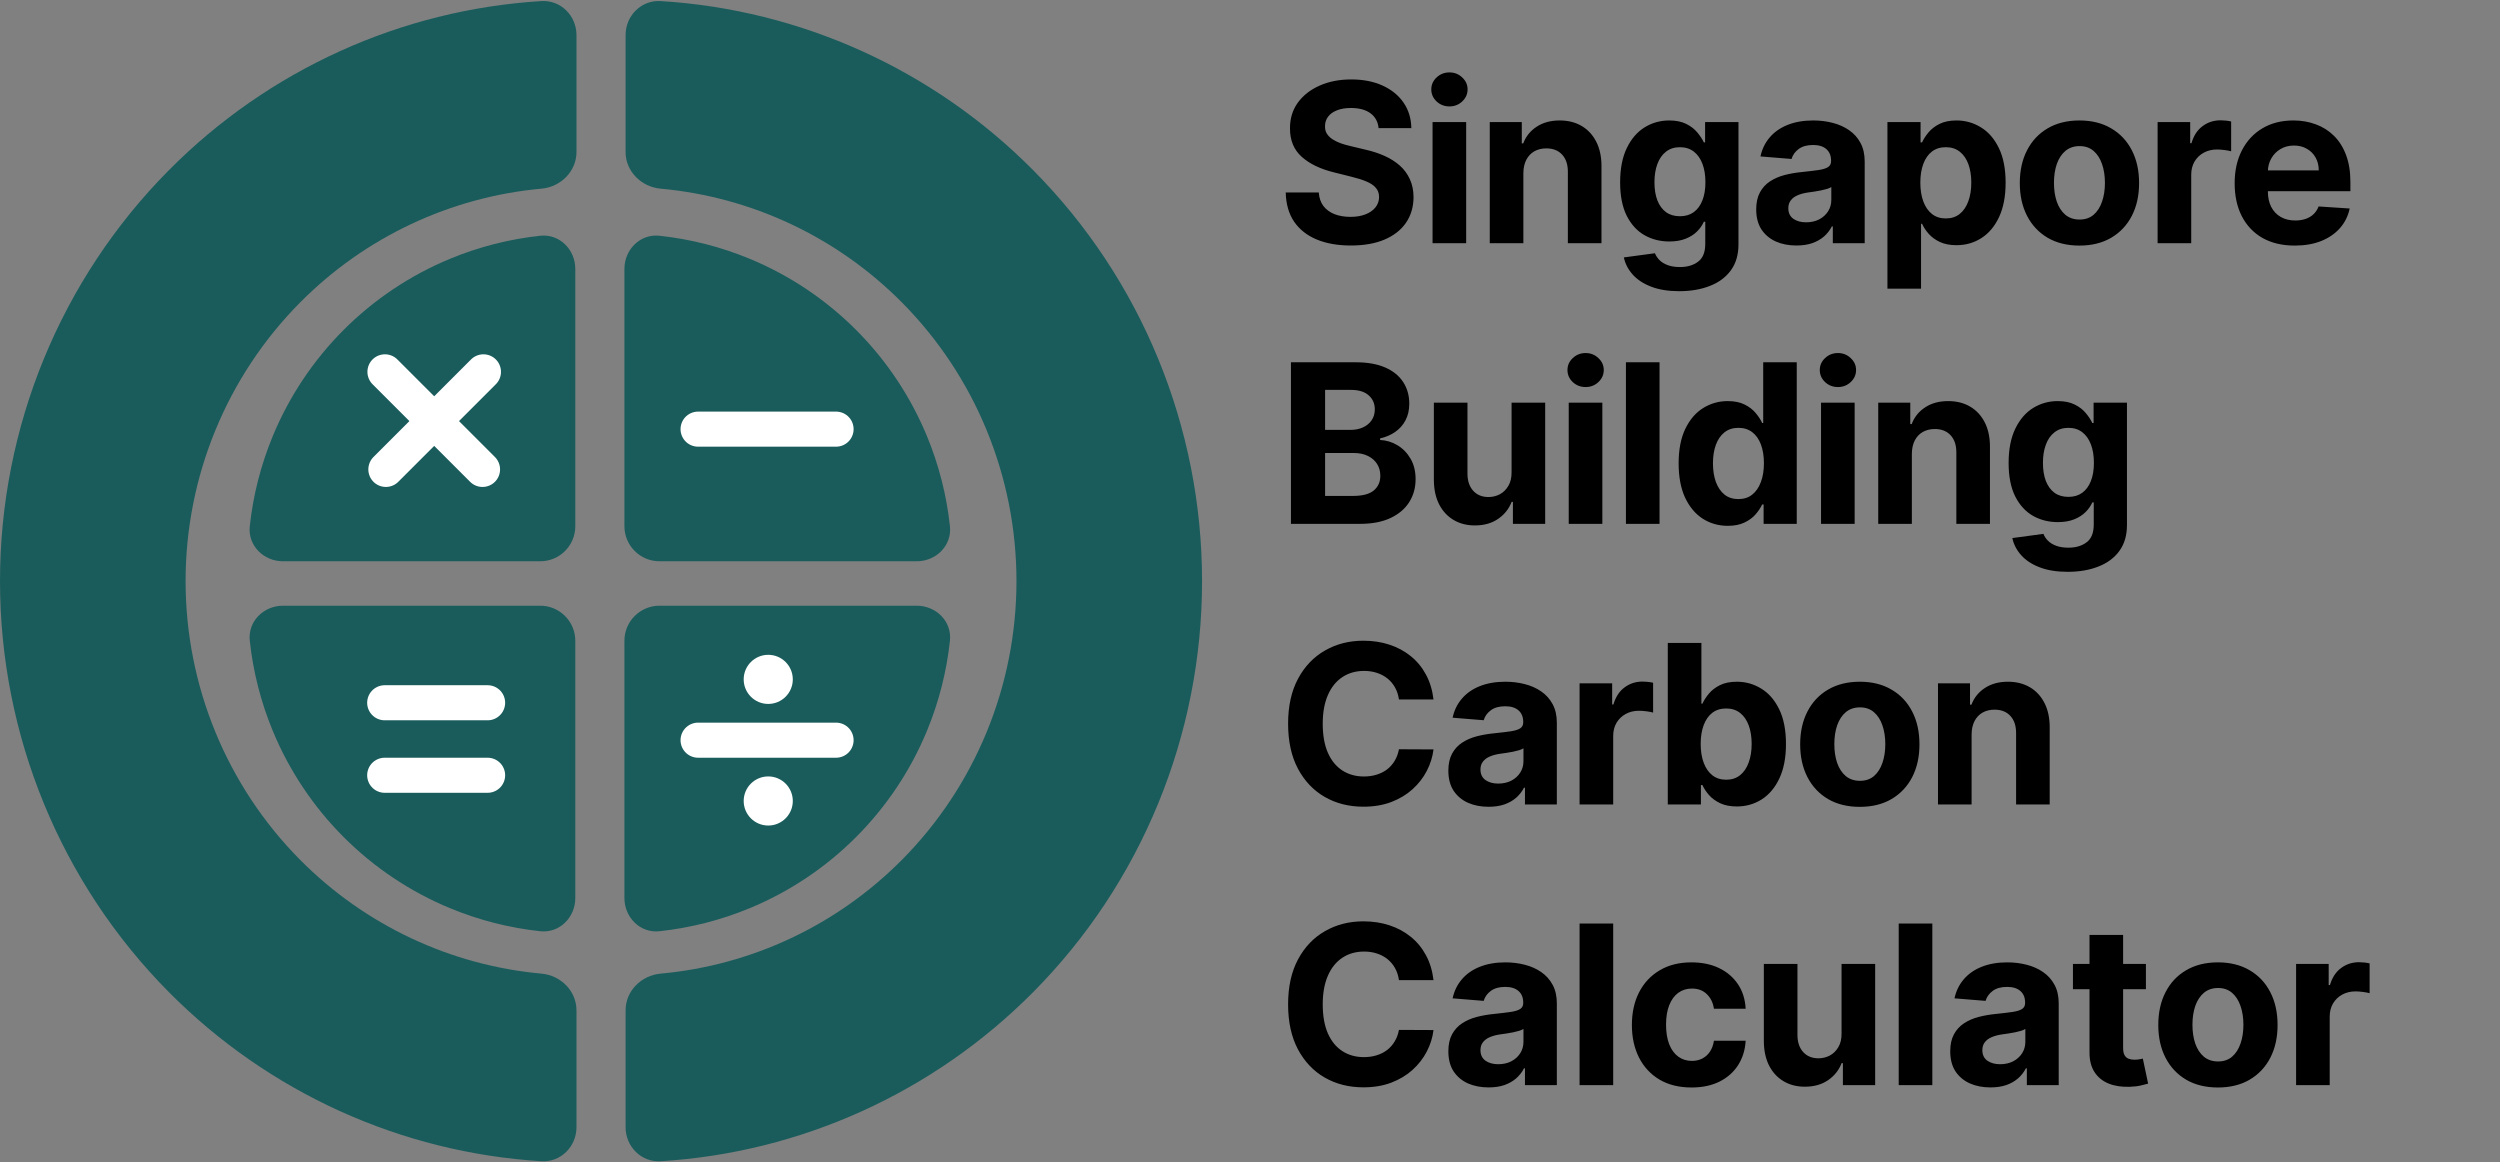 <svg width="1069" height="497" viewBox="0 0 1069 497" fill="none" xmlns="http://www.w3.org/2000/svg">
<rect x="0" y="0" width="1069" height="497" fill="#808080" stroke="none"/>
<path d="M589.485 54.779C589.216 52.058 588.057 49.944 586.011 48.437C583.964 46.93 581.186 46.177 577.678 46.177C575.294 46.177 573.281 46.514 571.639 47.189C569.997 47.841 568.738 48.752 567.861 49.922C567.006 51.091 566.579 52.418 566.579 53.902C566.534 55.139 566.792 56.219 567.355 57.141C567.94 58.063 568.738 58.861 569.75 59.536C570.762 60.188 571.932 60.762 573.259 61.257C574.585 61.729 576.002 62.134 577.509 62.471L583.717 63.956C586.73 64.63 589.497 65.53 592.016 66.654C594.535 67.779 596.716 69.162 598.56 70.804C600.405 72.446 601.833 74.38 602.845 76.606C603.879 78.833 604.408 81.386 604.43 84.265C604.408 88.493 603.328 92.159 601.192 95.262C599.078 98.344 596.019 100.739 592.016 102.448C588.035 104.135 583.233 104.978 577.61 104.978C572.033 104.978 567.175 104.124 563.037 102.414C558.921 100.705 555.705 98.175 553.388 94.824C551.094 91.45 549.891 87.278 549.778 82.308H563.914C564.071 84.624 564.735 86.559 565.904 88.11C567.096 89.64 568.682 90.798 570.661 91.585C572.663 92.35 574.923 92.732 577.442 92.732C579.916 92.732 582.064 92.372 583.885 91.653C585.73 90.933 587.158 89.932 588.17 88.65C589.182 87.368 589.688 85.895 589.688 84.231C589.688 82.679 589.227 81.374 588.305 80.317C587.405 79.26 586.078 78.361 584.324 77.619C582.592 76.876 580.467 76.202 577.948 75.594L570.425 73.705C564.6 72.288 560 70.073 556.627 67.059C553.253 64.046 551.578 59.986 551.6 54.881C551.578 50.697 552.691 47.043 554.94 43.916C557.212 40.79 560.326 38.35 564.285 36.596C568.243 34.842 572.741 33.965 577.779 33.965C582.907 33.965 587.383 34.842 591.206 36.596C595.052 38.35 598.043 40.79 600.18 43.916C602.316 47.043 603.418 50.664 603.486 54.779H589.485ZM612.561 104V52.182H626.933V104H612.561ZM619.781 45.502C617.644 45.502 615.811 44.794 614.282 43.377C612.775 41.937 612.021 40.217 612.021 38.215C612.021 36.236 612.775 34.538 614.282 33.121C615.811 31.682 617.644 30.962 619.781 30.962C621.917 30.962 623.739 31.682 625.246 33.121C626.775 34.538 627.54 36.236 627.54 38.215C627.54 40.217 626.775 41.937 625.246 43.377C623.739 44.794 621.917 45.502 619.781 45.502ZM651.391 74.043V104H637.02V52.182H650.717V61.324H651.324C652.471 58.31 654.394 55.926 657.093 54.172C659.792 52.395 663.064 51.507 666.91 51.507C670.508 51.507 673.646 52.294 676.322 53.869C678.998 55.443 681.079 57.692 682.563 60.616C684.048 63.517 684.79 66.981 684.79 71.006V104H670.418V73.57C670.441 70.399 669.631 67.925 667.989 66.148C666.348 64.349 664.087 63.45 661.208 63.45C659.274 63.45 657.565 63.866 656.081 64.698C654.619 65.53 653.472 66.744 652.64 68.341C651.83 69.916 651.414 71.816 651.391 74.043ZM718.037 124.511C713.381 124.511 709.389 123.87 706.061 122.588C702.754 121.329 700.123 119.608 698.166 117.427C696.21 115.245 694.939 112.794 694.354 110.072L707.646 108.284C708.051 109.319 708.692 110.286 709.569 111.186C710.446 112.085 711.604 112.805 713.044 113.345C714.506 113.907 716.282 114.188 718.374 114.188C721.5 114.188 724.075 113.424 726.1 111.894C728.146 110.387 729.17 107.857 729.17 104.304V94.824H728.562C727.933 96.263 726.988 97.624 725.728 98.906C724.469 100.188 722.85 101.234 720.871 102.043C718.891 102.853 716.53 103.258 713.786 103.258C709.895 103.258 706.353 102.358 703.159 100.559C699.988 98.737 697.458 95.96 695.569 92.226C693.702 88.47 692.769 83.725 692.769 77.99C692.769 72.12 693.724 67.217 695.636 63.281C697.548 59.345 700.089 56.399 703.26 54.442C706.454 52.485 709.951 51.507 713.752 51.507C716.654 51.507 719.083 52.002 721.039 52.992C722.996 53.959 724.57 55.173 725.762 56.635C726.977 58.074 727.91 59.491 728.562 60.886H729.102V52.182H743.372V104.506C743.372 108.914 742.293 112.603 740.134 115.571C737.975 118.54 734.983 120.767 731.16 122.251C727.359 123.758 722.985 124.511 718.037 124.511ZM718.34 92.462C720.657 92.462 722.614 91.889 724.21 90.742C725.83 89.572 727.067 87.908 727.921 85.749C728.798 83.567 729.237 80.959 729.237 77.922C729.237 74.886 728.81 72.255 727.955 70.028C727.1 67.779 725.863 66.036 724.244 64.799C722.625 63.562 720.657 62.944 718.34 62.944C715.979 62.944 713.988 63.584 712.369 64.867C710.75 66.126 709.524 67.88 708.692 70.129C707.86 72.378 707.444 74.976 707.444 77.922C707.444 80.913 707.86 83.5 708.692 85.681C709.547 87.841 710.772 89.516 712.369 90.708C713.988 91.878 715.979 92.462 718.34 92.462ZM768.16 104.978C764.854 104.978 761.908 104.405 759.321 103.258C756.735 102.088 754.688 100.368 753.181 98.096C751.697 95.802 750.955 92.946 750.955 89.527C750.955 86.649 751.483 84.231 752.54 82.274C753.597 80.317 755.037 78.743 756.859 77.551C758.68 76.359 760.749 75.46 763.066 74.852C765.405 74.245 767.856 73.818 770.42 73.57C773.434 73.255 775.863 72.963 777.707 72.693C779.551 72.401 780.89 71.974 781.722 71.411C782.554 70.849 782.97 70.017 782.97 68.915V68.712C782.97 66.576 782.295 64.923 780.946 63.753C779.619 62.584 777.73 61.999 775.278 61.999C772.692 61.999 770.634 62.572 769.105 63.719C767.575 64.844 766.563 66.261 766.068 67.97L752.776 66.891C753.451 63.742 754.778 61.021 756.757 58.727C758.736 56.41 761.289 54.633 764.415 53.396C767.564 52.137 771.207 51.507 775.346 51.507C778.225 51.507 780.98 51.844 783.611 52.519C786.265 53.194 788.615 54.24 790.662 55.657C792.731 57.074 794.361 58.895 795.553 61.122C796.745 63.326 797.341 65.969 797.341 69.05V104H783.712V96.814H783.307C782.475 98.434 781.362 99.862 779.968 101.099C778.573 102.313 776.898 103.269 774.941 103.966C772.984 104.641 770.724 104.978 768.16 104.978ZM772.276 95.06C774.39 95.06 776.257 94.644 777.876 93.812C779.495 92.957 780.766 91.81 781.688 90.371C782.61 88.931 783.071 87.301 783.071 85.479V79.98C782.621 80.272 782.003 80.542 781.216 80.79C780.451 81.015 779.585 81.228 778.618 81.431C777.651 81.611 776.684 81.779 775.717 81.937C774.75 82.072 773.873 82.195 773.085 82.308C771.399 82.555 769.926 82.949 768.666 83.489C767.407 84.028 766.428 84.759 765.731 85.681C765.034 86.581 764.685 87.706 764.685 89.055C764.685 91.012 765.394 92.507 766.811 93.542C768.25 94.554 770.072 95.06 772.276 95.06ZM807.066 123.432V52.182H821.235V60.886H821.876C822.506 59.491 823.417 58.074 824.609 56.635C825.823 55.173 827.398 53.959 829.332 52.992C831.288 52.002 833.717 51.507 836.619 51.507C840.397 51.507 843.883 52.497 847.077 54.476C850.27 56.432 852.823 59.39 854.735 63.348C856.647 67.284 857.602 72.221 857.602 78.158C857.602 83.938 856.669 88.819 854.802 92.8C852.958 96.758 850.439 99.76 847.245 101.807C844.074 103.831 840.521 104.843 836.585 104.843C833.796 104.843 831.423 104.382 829.467 103.46C827.533 102.538 825.947 101.38 824.71 99.985C823.473 98.569 822.528 97.14 821.876 95.701H821.438V123.432H807.066ZM821.134 78.091C821.134 81.172 821.561 83.86 822.416 86.154C823.271 88.448 824.508 90.236 826.127 91.518C827.746 92.777 829.714 93.407 832.031 93.407C834.37 93.407 836.349 92.766 837.968 91.484C839.587 90.18 840.813 88.38 841.645 86.086C842.5 83.77 842.927 81.105 842.927 78.091C842.927 75.1 842.511 72.468 841.679 70.197C840.847 67.925 839.621 66.148 838.002 64.867C836.383 63.584 834.392 62.944 832.031 62.944C829.692 62.944 827.712 63.562 826.093 64.799C824.496 66.036 823.271 67.79 822.416 70.062C821.561 72.333 821.134 75.01 821.134 78.091ZM889.171 105.012C883.931 105.012 879.399 103.899 875.575 101.672C871.775 99.423 868.84 96.297 866.77 92.294C864.701 88.268 863.667 83.601 863.667 78.293C863.667 72.941 864.701 68.263 866.77 64.259C868.84 60.233 871.775 57.107 875.575 54.881C879.399 52.632 883.931 51.507 889.171 51.507C894.411 51.507 898.932 52.632 902.733 54.881C906.556 57.107 909.502 60.233 911.572 64.259C913.641 68.263 914.675 72.941 914.675 78.293C914.675 83.601 913.641 88.268 911.572 92.294C909.502 96.297 906.556 99.423 902.733 101.672C898.932 103.899 894.411 105.012 889.171 105.012ZM889.238 93.879C891.622 93.879 893.613 93.204 895.21 91.855C896.807 90.483 898.01 88.617 898.819 86.255C899.652 83.894 900.068 81.206 900.068 78.192C900.068 75.178 899.652 72.491 898.819 70.129C898.01 67.768 896.807 65.901 895.21 64.529C893.613 63.157 891.622 62.471 889.238 62.471C886.832 62.471 884.808 63.157 883.166 64.529C881.547 65.901 880.321 67.768 879.489 70.129C878.679 72.491 878.274 75.178 878.274 78.192C878.274 81.206 878.679 83.894 879.489 86.255C880.321 88.617 881.547 90.483 883.166 91.855C884.808 93.204 886.832 93.879 889.238 93.879ZM922.595 104V52.182H936.528V61.223H937.068C938.012 58.007 939.598 55.578 941.824 53.936C944.051 52.272 946.615 51.44 949.516 51.44C950.236 51.44 951.012 51.485 951.844 51.575C952.676 51.664 953.407 51.788 954.037 51.946V64.698C953.362 64.495 952.429 64.316 951.237 64.158C950.045 64.001 948.954 63.922 947.964 63.922C945.85 63.922 943.961 64.383 942.297 65.305C940.655 66.205 939.35 67.464 938.383 69.084C937.439 70.703 936.966 72.57 936.966 74.684V104H922.595ZM981.245 105.012C975.915 105.012 971.327 103.933 967.481 101.773C963.657 99.592 960.711 96.511 958.642 92.53C956.573 88.526 955.538 83.792 955.538 78.327C955.538 72.997 956.573 68.319 958.642 64.293C960.711 60.267 963.624 57.13 967.38 54.881C971.158 52.632 975.589 51.507 980.672 51.507C984.09 51.507 987.273 52.058 990.219 53.16C993.188 54.24 995.774 55.87 997.978 58.052C1000.2 60.233 1001.94 62.977 1003.17 66.283C1004.41 69.567 1005.03 73.413 1005.03 77.821V81.768H961.273V72.862H991.501C991.501 70.793 991.051 68.96 990.151 67.363C989.252 65.766 988.003 64.518 986.407 63.618C984.832 62.696 982.999 62.235 980.908 62.235C978.726 62.235 976.792 62.741 975.105 63.753C973.441 64.743 972.136 66.081 971.192 67.768C970.247 69.432 969.764 71.287 969.741 73.334V81.802C969.741 84.366 970.213 86.581 971.158 88.448C972.125 90.314 973.486 91.754 975.24 92.766C976.994 93.778 979.075 94.284 981.481 94.284C983.078 94.284 984.54 94.059 985.867 93.609C987.194 93.16 988.33 92.485 989.274 91.585C990.219 90.686 990.938 89.584 991.433 88.279L1004.73 89.156C1004.05 92.35 1002.67 95.139 1000.58 97.523C998.507 99.884 995.83 101.728 992.547 103.055C989.285 104.36 985.518 105.012 981.245 105.012ZM552.005 224V154.909H579.668C584.751 154.909 588.991 155.663 592.387 157.169C595.783 158.676 598.335 160.768 600.045 163.444C601.754 166.098 602.609 169.157 602.609 172.62C602.609 175.319 602.069 177.692 600.989 179.739C599.91 181.763 598.425 183.427 596.536 184.732C594.67 186.013 592.533 186.924 590.126 187.464V188.139C592.758 188.251 595.221 188.993 597.515 190.365C599.831 191.737 601.709 193.66 603.148 196.134C604.588 198.586 605.308 201.509 605.308 204.906C605.308 208.571 604.397 211.844 602.575 214.723C600.776 217.579 598.111 219.839 594.58 221.504C591.049 223.168 586.697 224 581.524 224H552.005ZM566.613 212.058H578.521C582.592 212.058 585.561 211.282 587.428 209.73C589.294 208.155 590.228 206.064 590.228 203.455C590.228 201.543 589.767 199.856 588.844 198.395C587.922 196.933 586.607 195.786 584.897 194.953C583.211 194.121 581.198 193.705 578.859 193.705H566.613V212.058ZM566.613 183.821H577.442C579.443 183.821 581.22 183.472 582.772 182.775C584.346 182.055 585.583 181.043 586.483 179.739C587.405 178.434 587.866 176.871 587.866 175.049C587.866 172.553 586.978 170.54 585.201 169.011C583.447 167.481 580.95 166.717 577.712 166.717H566.613V183.821ZM646.347 201.937V172.182H660.719V224H646.921V214.588H646.381C645.212 217.624 643.266 220.064 640.545 221.908C637.846 223.753 634.551 224.675 630.66 224.675C627.197 224.675 624.149 223.888 621.518 222.313C618.887 220.739 616.829 218.501 615.344 215.6C613.882 212.699 613.14 209.224 613.118 205.175V172.182H627.489V202.612C627.512 205.67 628.333 208.088 629.952 209.865C631.571 211.641 633.742 212.53 636.463 212.53C638.195 212.53 639.814 212.136 641.321 211.349C642.828 210.539 644.042 209.347 644.964 207.773C645.909 206.199 646.37 204.253 646.347 201.937ZM670.789 224V172.182H685.161V224H670.789ZM678.009 165.502C675.872 165.502 674.039 164.794 672.51 163.377C671.003 161.937 670.25 160.217 670.25 158.215C670.25 156.236 671.003 154.538 672.51 153.121C674.039 151.682 675.872 150.962 678.009 150.962C680.145 150.962 681.967 151.682 683.474 153.121C685.003 154.538 685.768 156.236 685.768 158.215C685.768 160.217 685.003 161.937 683.474 163.377C681.967 164.794 680.145 165.502 678.009 165.502ZM709.62 154.909V224H695.248V154.909H709.62ZM738.801 224.843C734.866 224.843 731.301 223.831 728.107 221.807C724.936 219.761 722.417 216.758 720.55 212.8C718.706 208.819 717.784 203.938 717.784 198.158C717.784 192.221 718.74 187.284 720.652 183.348C722.563 179.39 725.105 176.433 728.276 174.476C731.47 172.497 734.967 171.507 738.768 171.507C741.669 171.507 744.087 172.002 746.021 172.991C747.978 173.959 749.552 175.173 750.744 176.635C751.958 178.074 752.88 179.491 753.51 180.886H753.949V154.909H768.287V224H754.117V215.701H753.51C752.836 217.14 751.88 218.569 750.643 219.985C749.428 221.38 747.843 222.538 745.886 223.46C743.952 224.382 741.59 224.843 738.801 224.843ZM743.356 213.407C745.672 213.407 747.629 212.777 749.226 211.518C750.845 210.236 752.082 208.448 752.937 206.154C753.814 203.86 754.252 201.172 754.252 198.091C754.252 195.01 753.825 192.333 752.97 190.062C752.116 187.79 750.879 186.036 749.26 184.799C747.64 183.562 745.672 182.944 743.356 182.944C740.994 182.944 739.004 183.585 737.385 184.866C735.765 186.148 734.539 187.925 733.707 190.197C732.875 192.468 732.459 195.1 732.459 198.091C732.459 201.105 732.875 203.77 733.707 206.086C734.562 208.38 735.788 210.18 737.385 211.484C739.004 212.766 740.994 213.407 743.356 213.407ZM778.677 224V172.182H793.049V224H778.677ZM785.897 165.502C783.76 165.502 781.927 164.794 780.398 163.377C778.891 161.937 778.138 160.217 778.138 158.215C778.138 156.236 778.891 154.538 780.398 153.121C781.927 151.682 783.76 150.962 785.897 150.962C788.034 150.962 789.855 151.682 791.362 153.121C792.891 154.538 793.656 156.236 793.656 158.215C793.656 160.217 792.891 161.937 791.362 163.377C789.855 164.794 788.034 165.502 785.897 165.502ZM817.508 194.043V224H803.136V172.182H816.833V181.324H817.44C818.587 178.31 820.51 175.926 823.209 174.172C825.908 172.395 829.18 171.507 833.026 171.507C836.625 171.507 839.762 172.294 842.438 173.869C845.115 175.443 847.195 177.692 848.68 180.616C850.164 183.517 850.906 186.981 850.906 191.006V224H836.535V193.57C836.557 190.399 835.748 187.925 834.106 186.148C832.464 184.349 830.204 183.45 827.325 183.45C825.391 183.45 823.681 183.866 822.197 184.698C820.735 185.53 819.588 186.744 818.756 188.341C817.946 189.916 817.53 191.816 817.508 194.043ZM884.153 244.511C879.498 244.511 875.505 243.87 872.177 242.588C868.871 241.329 866.239 239.608 864.283 237.427C862.326 235.245 861.055 232.794 860.471 230.072L873.762 228.284C874.167 229.319 874.808 230.286 875.685 231.186C876.563 232.085 877.721 232.805 879.16 233.345C880.622 233.907 882.399 234.188 884.49 234.188C887.617 234.188 890.192 233.424 892.216 231.894C894.263 230.387 895.286 227.857 895.286 224.304V214.824H894.679C894.049 216.263 893.104 217.624 891.845 218.906C890.585 220.188 888.966 221.234 886.987 222.043C885.008 222.853 882.646 223.258 879.902 223.258C876.012 223.258 872.469 222.358 869.276 220.559C866.104 218.737 863.574 215.96 861.685 212.226C859.818 208.47 858.885 203.725 858.885 197.99C858.885 192.12 859.841 187.217 861.753 183.281C863.664 179.345 866.206 176.399 869.377 174.442C872.57 172.485 876.068 171.507 879.869 171.507C882.77 171.507 885.199 172.002 887.156 172.991C889.112 173.959 890.687 175.173 891.879 176.635C893.093 178.074 894.026 179.491 894.679 180.886H895.218V172.182H909.489V224.506C909.489 228.914 908.409 232.603 906.25 235.571C904.091 238.54 901.1 240.767 897.276 242.251C893.475 243.758 889.101 244.511 884.153 244.511ZM884.457 212.462C886.773 212.462 888.73 211.889 890.327 210.742C891.946 209.572 893.183 207.908 894.038 205.749C894.915 203.567 895.353 200.958 895.353 197.922C895.353 194.886 894.926 192.255 894.071 190.028C893.217 187.779 891.98 186.036 890.36 184.799C888.741 183.562 886.773 182.944 884.457 182.944C882.095 182.944 880.105 183.585 878.485 184.866C876.866 186.126 875.64 187.88 874.808 190.129C873.976 192.378 873.56 194.976 873.56 197.922C873.56 200.913 873.976 203.5 874.808 205.681C875.663 207.841 876.889 209.516 878.485 210.708C880.105 211.878 882.095 212.462 884.457 212.462ZM612.966 299.098H598.189C597.919 297.186 597.368 295.488 596.536 294.004C595.704 292.497 594.636 291.215 593.331 290.158C592.027 289.101 590.52 288.291 588.811 287.729C587.124 287.166 585.291 286.885 583.312 286.885C579.736 286.885 576.621 287.774 573.967 289.55C571.313 291.305 569.255 293.869 567.793 297.242C566.331 300.593 565.6 304.664 565.6 309.455C565.6 314.38 566.331 318.518 567.793 321.869C569.278 325.22 571.347 327.751 574.001 329.46C576.655 331.169 579.725 332.024 583.211 332.024C585.167 332.024 586.978 331.765 588.642 331.248C590.329 330.731 591.824 329.977 593.129 328.988C594.433 327.975 595.513 326.75 596.368 325.31C597.245 323.871 597.852 322.229 598.189 320.385L612.966 320.452C612.583 323.624 611.627 326.682 610.098 329.629C608.591 332.552 606.556 335.172 603.992 337.489C601.45 339.783 598.414 341.605 594.883 342.954C591.375 344.281 587.405 344.945 582.974 344.945C576.812 344.945 571.302 343.55 566.444 340.761C561.608 337.973 557.785 333.935 554.974 328.65C552.185 323.365 550.79 316.966 550.79 309.455C550.79 301.92 552.207 295.51 555.041 290.225C557.875 284.94 561.721 280.914 566.579 278.148C571.437 275.359 576.902 273.964 582.974 273.964C586.978 273.964 590.689 274.527 594.107 275.651C597.548 276.776 600.596 278.418 603.25 280.577C605.904 282.713 608.063 285.333 609.727 288.437C611.414 291.541 612.493 295.094 612.966 299.098ZM636.522 344.978C633.216 344.978 630.27 344.405 627.683 343.258C625.097 342.088 623.05 340.368 621.543 338.096C620.059 335.802 619.317 332.946 619.317 329.527C619.317 326.649 619.845 324.231 620.902 322.274C621.959 320.317 623.399 318.743 625.22 317.551C627.042 316.359 629.111 315.46 631.428 314.852C633.767 314.245 636.218 313.818 638.782 313.57C641.796 313.255 644.225 312.963 646.069 312.693C647.913 312.401 649.252 311.973 650.084 311.411C650.916 310.849 651.332 310.017 651.332 308.915V308.712C651.332 306.576 650.657 304.923 649.308 303.753C647.981 302.584 646.092 301.999 643.64 301.999C641.054 301.999 638.996 302.572 637.467 303.719C635.937 304.844 634.925 306.261 634.43 307.97L621.138 306.891C621.813 303.742 623.14 301.021 625.119 298.727C627.098 296.41 629.651 294.633 632.777 293.396C635.926 292.137 639.569 291.507 643.708 291.507C646.586 291.507 649.342 291.844 651.973 292.519C654.627 293.194 656.977 294.24 659.024 295.657C661.093 297.074 662.723 298.895 663.915 301.122C665.107 303.326 665.703 305.969 665.703 309.05V344H652.074V336.814H651.669C650.837 338.434 649.724 339.862 648.329 341.099C646.935 342.313 645.259 343.269 643.303 343.966C641.346 344.641 639.086 344.978 636.522 344.978ZM640.638 335.06C642.752 335.06 644.618 334.644 646.238 333.812C647.857 332.957 649.128 331.81 650.05 330.371C650.972 328.931 651.433 327.301 651.433 325.479V319.98C650.983 320.272 650.365 320.542 649.578 320.79C648.813 321.015 647.947 321.228 646.98 321.431C646.013 321.611 645.046 321.779 644.079 321.937C643.112 322.072 642.235 322.195 641.447 322.308C639.761 322.555 638.287 322.949 637.028 323.489C635.768 324.028 634.79 324.759 634.093 325.681C633.396 326.581 633.047 327.706 633.047 329.055C633.047 331.012 633.756 332.507 635.172 333.542C636.612 334.554 638.434 335.06 640.638 335.06ZM675.428 344V292.182H689.361V301.223H689.901C690.845 298.007 692.431 295.578 694.657 293.936C696.884 292.272 699.448 291.44 702.349 291.44C703.069 291.44 703.845 291.485 704.677 291.575C705.509 291.665 706.24 291.788 706.87 291.946V304.698C706.195 304.495 705.262 304.315 704.07 304.158C702.878 304.001 701.787 303.922 700.797 303.922C698.683 303.922 696.794 304.383 695.13 305.305C693.488 306.205 692.184 307.464 691.216 309.083C690.272 310.703 689.8 312.569 689.8 314.684V344H675.428ZM713.145 344V274.909H727.516V300.886H727.955C728.585 299.491 729.496 298.074 730.688 296.635C731.902 295.173 733.476 293.959 735.411 292.991C737.367 292.002 739.796 291.507 742.698 291.507C746.476 291.507 749.962 292.497 753.156 294.476C756.349 296.433 758.902 299.39 760.814 303.348C762.725 307.284 763.681 312.221 763.681 318.158C763.681 323.938 762.748 328.819 760.881 332.8C759.037 336.758 756.518 339.761 753.324 341.807C750.153 343.831 746.6 344.843 742.664 344.843C739.875 344.843 737.502 344.382 735.546 343.46C733.611 342.538 732.026 341.38 730.789 339.985C729.552 338.569 728.607 337.14 727.955 335.701H727.314V344H713.145ZM727.213 318.091C727.213 321.172 727.64 323.86 728.495 326.154C729.349 328.448 730.586 330.236 732.206 331.518C733.825 332.777 735.793 333.407 738.11 333.407C740.449 333.407 742.428 332.766 744.047 331.484C745.666 330.18 746.892 328.38 747.724 326.086C748.579 323.77 749.006 321.105 749.006 318.091C749.006 315.1 748.59 312.468 747.758 310.197C746.926 307.925 745.7 306.148 744.081 304.866C742.461 303.585 740.471 302.944 738.11 302.944C735.77 302.944 733.791 303.562 732.172 304.799C730.575 306.036 729.349 307.79 728.495 310.062C727.64 312.333 727.213 315.01 727.213 318.091ZM795.258 345.012C790.018 345.012 785.486 343.899 781.663 341.672C777.862 339.423 774.927 336.297 772.858 332.294C770.789 328.268 769.754 323.601 769.754 318.293C769.754 312.941 770.789 308.263 772.858 304.259C774.927 300.233 777.862 297.107 781.663 294.881C785.486 292.632 790.018 291.507 795.258 291.507C800.499 291.507 805.019 292.632 808.82 294.881C812.643 297.107 815.59 300.233 817.659 304.259C819.728 308.263 820.763 312.941 820.763 318.293C820.763 323.601 819.728 328.268 817.659 332.294C815.59 336.297 812.643 339.423 808.82 341.672C805.019 343.899 800.499 345.012 795.258 345.012ZM795.326 333.879C797.71 333.879 799.7 333.205 801.297 331.855C802.894 330.483 804.097 328.616 804.907 326.255C805.739 323.893 806.155 321.206 806.155 318.192C806.155 315.178 805.739 312.491 804.907 310.129C804.097 307.768 802.894 305.901 801.297 304.529C799.7 303.157 797.71 302.471 795.326 302.471C792.919 302.471 790.895 303.157 789.253 304.529C787.634 305.901 786.408 307.768 785.576 310.129C784.766 312.491 784.362 315.178 784.362 318.192C784.362 321.206 784.766 323.893 785.576 326.255C786.408 328.616 787.634 330.483 789.253 331.855C790.895 333.205 792.919 333.879 795.326 333.879ZM843.054 314.043V344H828.682V292.182H842.379V301.324H842.986C844.133 298.31 846.056 295.926 848.755 294.172C851.454 292.395 854.726 291.507 858.572 291.507C862.171 291.507 865.308 292.294 867.985 293.869C870.661 295.443 872.741 297.692 874.226 300.616C875.71 303.517 876.452 306.981 876.452 311.006V344H862.081V313.57C862.103 310.399 861.294 307.925 859.652 306.148C858.01 304.349 855.75 303.45 852.871 303.45C850.937 303.45 849.227 303.866 847.743 304.698C846.281 305.53 845.134 306.744 844.302 308.341C843.492 309.916 843.076 311.816 843.054 314.043ZM612.966 419.098H598.189C597.919 417.186 597.368 415.488 596.536 414.004C595.704 412.497 594.636 411.215 593.331 410.158C592.027 409.101 590.52 408.291 588.811 407.729C587.124 407.166 585.291 406.885 583.312 406.885C579.736 406.885 576.621 407.774 573.967 409.55C571.313 411.305 569.255 413.869 567.793 417.242C566.331 420.593 565.6 424.664 565.6 429.455C565.6 434.38 566.331 438.518 567.793 441.869C569.278 445.22 571.347 447.751 574.001 449.46C576.655 451.169 579.725 452.024 583.211 452.024C585.167 452.024 586.978 451.765 588.642 451.248C590.329 450.731 591.824 449.977 593.129 448.988C594.433 447.975 595.513 446.75 596.368 445.31C597.245 443.871 597.852 442.229 598.189 440.385L612.966 440.452C612.583 443.624 611.627 446.682 610.098 449.629C608.591 452.552 606.556 455.172 603.992 457.489C601.45 459.783 598.414 461.605 594.883 462.954C591.375 464.281 587.405 464.945 582.974 464.945C576.812 464.945 571.302 463.55 566.444 460.761C561.608 457.973 557.785 453.935 554.974 448.65C552.185 443.365 550.79 436.966 550.79 429.455C550.79 421.92 552.207 415.51 555.041 410.225C557.875 404.94 561.721 400.914 566.579 398.148C571.437 395.359 576.902 393.964 582.974 393.964C586.978 393.964 590.689 394.527 594.107 395.651C597.548 396.776 600.596 398.418 603.25 400.577C605.904 402.713 608.063 405.333 609.727 408.437C611.414 411.541 612.493 415.094 612.966 419.098ZM636.522 464.978C633.216 464.978 630.27 464.405 627.683 463.258C625.097 462.088 623.05 460.368 621.543 458.096C620.059 455.802 619.317 452.946 619.317 449.527C619.317 446.649 619.845 444.231 620.902 442.274C621.959 440.317 623.399 438.743 625.22 437.551C627.042 436.359 629.111 435.46 631.428 434.852C633.767 434.245 636.218 433.818 638.782 433.57C641.796 433.255 644.225 432.963 646.069 432.693C647.913 432.401 649.252 431.973 650.084 431.411C650.916 430.849 651.332 430.017 651.332 428.915V428.712C651.332 426.576 650.657 424.923 649.308 423.753C647.981 422.584 646.092 421.999 643.64 421.999C641.054 421.999 638.996 422.572 637.467 423.719C635.937 424.844 634.925 426.261 634.43 427.97L621.138 426.891C621.813 423.742 623.14 421.021 625.119 418.727C627.098 416.41 629.651 414.633 632.777 413.396C635.926 412.137 639.569 411.507 643.708 411.507C646.586 411.507 649.342 411.844 651.973 412.519C654.627 413.194 656.977 414.24 659.024 415.657C661.093 417.074 662.723 418.895 663.915 421.122C665.107 423.326 665.703 425.969 665.703 429.05V464H652.074V456.814H651.669C650.837 458.434 649.724 459.862 648.329 461.099C646.935 462.313 645.259 463.269 643.303 463.966C641.346 464.641 639.086 464.978 636.522 464.978ZM640.638 455.06C642.752 455.06 644.618 454.644 646.238 453.812C647.857 452.957 649.128 451.81 650.05 450.371C650.972 448.931 651.433 447.301 651.433 445.479V439.98C650.983 440.272 650.365 440.542 649.578 440.79C648.813 441.015 647.947 441.228 646.98 441.431C646.013 441.611 645.046 441.779 644.079 441.937C643.112 442.072 642.235 442.195 641.447 442.308C639.761 442.555 638.287 442.949 637.028 443.489C635.768 444.028 634.79 444.759 634.093 445.681C633.396 446.581 633.047 447.706 633.047 449.055C633.047 451.012 633.756 452.507 635.172 453.542C636.612 454.554 638.434 455.06 640.638 455.06ZM689.8 394.909V464H675.428V394.909H689.8ZM723.299 465.012C717.992 465.012 713.426 463.888 709.603 461.638C705.802 459.367 702.878 456.218 700.831 452.192C698.807 448.167 697.795 443.534 697.795 438.293C697.795 432.986 698.819 428.33 700.865 424.327C702.934 420.301 705.869 417.163 709.67 414.914C713.471 412.643 717.992 411.507 723.232 411.507C727.753 411.507 731.711 412.328 735.107 413.97C738.503 415.612 741.191 417.917 743.17 420.886C745.149 423.854 746.24 427.34 746.442 431.344H732.88C732.498 428.757 731.486 426.677 729.844 425.103C728.225 423.506 726.1 422.707 723.468 422.707C721.242 422.707 719.296 423.315 717.632 424.529C715.99 425.721 714.708 427.464 713.786 429.758C712.864 432.052 712.403 434.83 712.403 438.091C712.403 441.397 712.853 444.208 713.752 446.525C714.674 448.841 715.968 450.607 717.632 451.821C719.296 453.036 721.242 453.643 723.468 453.643C725.11 453.643 726.583 453.306 727.888 452.631C729.215 451.956 730.305 450.978 731.16 449.696C732.037 448.392 732.611 446.828 732.88 445.007H746.442C746.217 448.965 745.138 452.451 743.204 455.465C741.292 458.456 738.649 460.795 735.276 462.482C731.902 464.169 727.91 465.012 723.299 465.012ZM787.448 441.937V412.182H801.82V464H788.022V454.588H787.482C786.313 457.624 784.367 460.064 781.646 461.908C778.947 463.753 775.652 464.675 771.761 464.675C768.298 464.675 765.25 463.888 762.619 462.313C759.988 460.739 757.93 458.501 756.445 455.6C754.983 452.699 754.241 449.224 754.219 445.175V412.182H768.59V442.612C768.613 445.67 769.434 448.088 771.053 449.865C772.672 451.641 774.842 452.53 777.564 452.53C779.296 452.53 780.915 452.136 782.422 451.349C783.929 450.539 785.143 449.347 786.065 447.773C787.01 446.199 787.471 444.253 787.448 441.937ZM826.262 394.909V464H811.89V394.909H826.262ZM851.125 464.978C847.819 464.978 844.873 464.405 842.287 463.258C839.7 462.088 837.654 460.368 836.147 458.096C834.662 455.802 833.92 452.946 833.92 449.527C833.92 446.649 834.449 444.231 835.506 442.274C836.563 440.317 838.002 438.743 839.824 437.551C841.646 436.359 843.715 435.46 846.031 434.852C848.37 434.245 850.822 433.818 853.386 433.57C856.399 433.255 858.828 432.963 860.673 432.693C862.517 432.401 863.855 431.973 864.687 431.411C865.519 430.849 865.935 430.017 865.935 428.915V428.712C865.935 426.576 865.261 424.923 863.911 423.753C862.584 422.584 860.695 421.999 858.244 421.999C855.657 421.999 853.599 422.572 852.07 423.719C850.541 424.844 849.529 426.261 849.034 427.97L835.742 426.891C836.417 423.742 837.744 421.021 839.723 418.727C841.702 416.41 844.255 414.633 847.381 413.396C850.529 412.137 854.173 411.507 858.311 411.507C861.19 411.507 863.945 411.844 866.576 412.519C869.23 413.194 871.581 414.24 873.627 415.657C875.696 417.074 877.327 418.895 878.519 421.122C879.711 423.326 880.307 425.969 880.307 429.05V464H866.678V456.814H866.273C865.441 458.434 864.327 459.862 862.933 461.099C861.539 462.313 859.863 463.269 857.906 463.966C855.95 464.641 853.689 464.978 851.125 464.978ZM855.241 455.06C857.355 455.06 859.222 454.644 860.841 453.812C862.461 452.957 863.731 451.81 864.653 450.371C865.576 448.931 866.037 447.301 866.037 445.479V439.98C865.587 440.272 864.968 440.542 864.181 440.79C863.417 441.015 862.551 441.228 861.584 441.431C860.616 441.611 859.649 441.779 858.682 441.937C857.715 442.072 856.838 442.195 856.051 442.308C854.364 442.555 852.891 442.949 851.631 443.489C850.372 444.028 849.394 444.759 848.696 445.681C847.999 446.581 847.651 447.706 847.651 449.055C847.651 451.012 848.359 452.507 849.776 453.542C851.215 454.554 853.037 455.06 855.241 455.06ZM917.594 412.182V422.977H886.388V412.182H917.594ZM893.473 399.767H907.844V448.077C907.844 449.404 908.046 450.438 908.451 451.18C908.856 451.9 909.418 452.406 910.138 452.699C910.88 452.991 911.735 453.137 912.702 453.137C913.377 453.137 914.051 453.081 914.726 452.968C915.401 452.833 915.918 452.732 916.278 452.665L918.538 463.359C917.819 463.584 916.807 463.843 915.502 464.135C914.198 464.45 912.612 464.641 910.745 464.708C907.282 464.843 904.246 464.382 901.637 463.325C899.05 462.268 897.037 460.626 895.598 458.4C894.159 456.173 893.45 453.362 893.473 449.966V399.767ZM948.386 465.012C943.146 465.012 938.614 463.899 934.791 461.672C930.99 459.423 928.055 456.297 925.986 452.294C923.917 448.268 922.882 443.601 922.882 438.293C922.882 432.941 923.917 428.263 925.986 424.259C928.055 420.233 930.99 417.107 934.791 414.881C938.614 412.632 943.146 411.507 948.386 411.507C953.627 411.507 958.147 412.632 961.948 414.881C965.772 417.107 968.718 420.233 970.787 424.259C972.856 428.263 973.891 432.941 973.891 438.293C973.891 443.601 972.856 448.268 970.787 452.294C968.718 456.297 965.772 459.423 961.948 461.672C958.147 463.899 953.627 465.012 948.386 465.012ZM948.454 453.879C950.838 453.879 952.828 453.205 954.425 451.855C956.022 450.483 957.225 448.616 958.035 446.255C958.867 443.893 959.283 441.206 959.283 438.192C959.283 435.178 958.867 432.491 958.035 430.129C957.225 427.768 956.022 425.901 954.425 424.529C952.828 423.157 950.838 422.471 948.454 422.471C946.047 422.471 944.023 423.157 942.381 424.529C940.762 425.901 939.536 427.768 938.704 430.129C937.895 432.491 937.49 435.178 937.49 438.192C937.49 441.206 937.895 443.893 938.704 446.255C939.536 448.616 940.762 450.483 942.381 451.855C944.023 453.205 946.047 453.879 948.454 453.879ZM981.81 464V412.182H995.743V421.223H996.283C997.228 418.007 998.813 415.578 1001.04 413.936C1003.27 412.272 1005.83 411.44 1008.73 411.44C1009.45 411.44 1010.23 411.485 1011.06 411.575C1011.89 411.665 1012.62 411.788 1013.25 411.946V424.698C1012.58 424.495 1011.64 424.315 1010.45 424.158C1009.26 424.001 1008.17 423.922 1007.18 423.922C1005.07 423.922 1003.18 424.383 1001.51 425.305C999.87 426.205 998.566 427.464 997.599 429.083C996.654 430.703 996.182 432.569 996.182 434.684V464H981.81Z" fill="black"/>
<path d="M392 259C400.284 259 407.083 265.735 406.197 273.971C404.772 287.218 401.461 300.22 396.343 312.576C389.307 329.561 378.995 344.995 365.995 357.995C352.995 370.995 337.561 381.307 320.576 388.343C308.22 393.461 295.218 396.772 281.971 398.197C273.735 399.083 267 392.284 267 384V274C267 265.716 273.716 259 282 259H392Z" fill="#1A5C5C"/>
<path d="M267 115C267 106.716 273.735 99.917 281.971 100.803C295.218 102.228 308.22 105.539 320.576 110.657C337.561 117.693 352.995 128.005 365.995 141.005C378.995 154.005 389.307 169.439 396.343 186.424C401.461 198.78 404.772 211.782 406.197 225.029C407.083 233.265 400.284 240 392 240L282 240C273.716 240 267 233.284 267 225V115Z" fill="#1A5C5C"/>
<path d="M121 240C112.716 240 105.917 233.265 106.803 225.029C108.228 211.782 111.539 198.78 116.657 186.424C123.693 169.439 134.005 154.005 147.005 141.005C160.005 128.005 175.439 117.693 192.424 110.657C204.78 105.539 217.782 102.228 231.029 100.803C239.265 99.917 246 106.716 246 115V225C246 233.284 239.284 240 231 240H121Z" fill="#1A5C5C"/>
<path d="M246 384C246 392.284 239.265 399.083 231.029 398.197C217.782 396.772 204.78 393.461 192.424 388.343C175.439 381.307 160.005 370.995 147.005 357.995C134.005 344.995 123.693 329.561 116.657 312.576C111.539 300.22 108.228 287.218 106.803 273.971C105.917 265.735 112.716 259 121 259L231 259C239.284 259 246 265.716 246 274L246 384Z" fill="#1A5C5C"/>
<path d="M267.5 15C267.5 6.716 274.224 -0.048 282.493 0.46C342.399 4.137 399.12 29.756 441.802 72.784C488.03 119.387 514 182.594 514 248.5C514 314.406 488.03 377.613 441.802 424.216C399.121 467.244 342.399 492.863 282.493 496.54C274.224 497.048 267.5 490.284 267.5 482V431.998C267.5 423.713 274.23 417.068 282.481 416.32C321.317 412.798 357.892 395.666 385.687 367.646C417.032 336.046 434.641 293.188 434.641 248.5C434.641 203.812 417.032 160.954 385.687 129.354C357.892 101.334 321.317 84.202 282.481 80.68C274.23 79.932 267.5 73.287 267.5 65.002V15Z" fill="#1A5C5C"/>
<path d="M246.5 482C246.5 490.284 239.776 497.048 231.507 496.54C171.601 492.863 114.88 467.244 72.198 424.216C25.971 377.613 0 314.406 0 248.5C0 182.594 25.97 119.387 72.198 72.784C114.879 29.756 171.601 4.137 231.507 0.46C239.776 -0.048 246.5 6.716 246.5 15V65.002C246.5 73.287 239.77 79.932 231.519 80.68C192.683 84.202 156.108 101.334 128.313 129.354C96.968 160.954 79.359 203.812 79.359 248.5C79.359 293.188 96.968 336.046 128.313 367.646C156.108 395.666 192.683 412.798 231.519 416.32C239.77 417.068 246.5 423.713 246.5 431.998V482Z" fill="#1A5C5C"/>
<line x1="298.5" y1="183.5" x2="357.5" y2="183.5" stroke="white" stroke-width="15" stroke-linecap="round"/>
<line x1="298.5" y1="316.5" x2="357.5" y2="316.5" stroke="white" stroke-width="15" stroke-linecap="round"/>
<line x1="164.5" y1="300.5" x2="208.5" y2="300.5" stroke="white" stroke-width="15" stroke-linecap="round"/>
<line x1="164.5" y1="331.5" x2="208.5" y2="331.5" stroke="white" stroke-width="15" stroke-linecap="round"/>
<line x1="165" y1="200.719" x2="206.719" y2="159" stroke="white" stroke-width="15" stroke-linecap="round"/>
<line x1="164.607" y1="159" x2="206.326" y2="200.719" stroke="white" stroke-width="15" stroke-linecap="round"/>
<circle cx="328.5" cy="290.5" r="10.5" fill="white"/>
<circle cx="328.5" cy="342.5" r="10.5" fill="white"/>
</svg>
